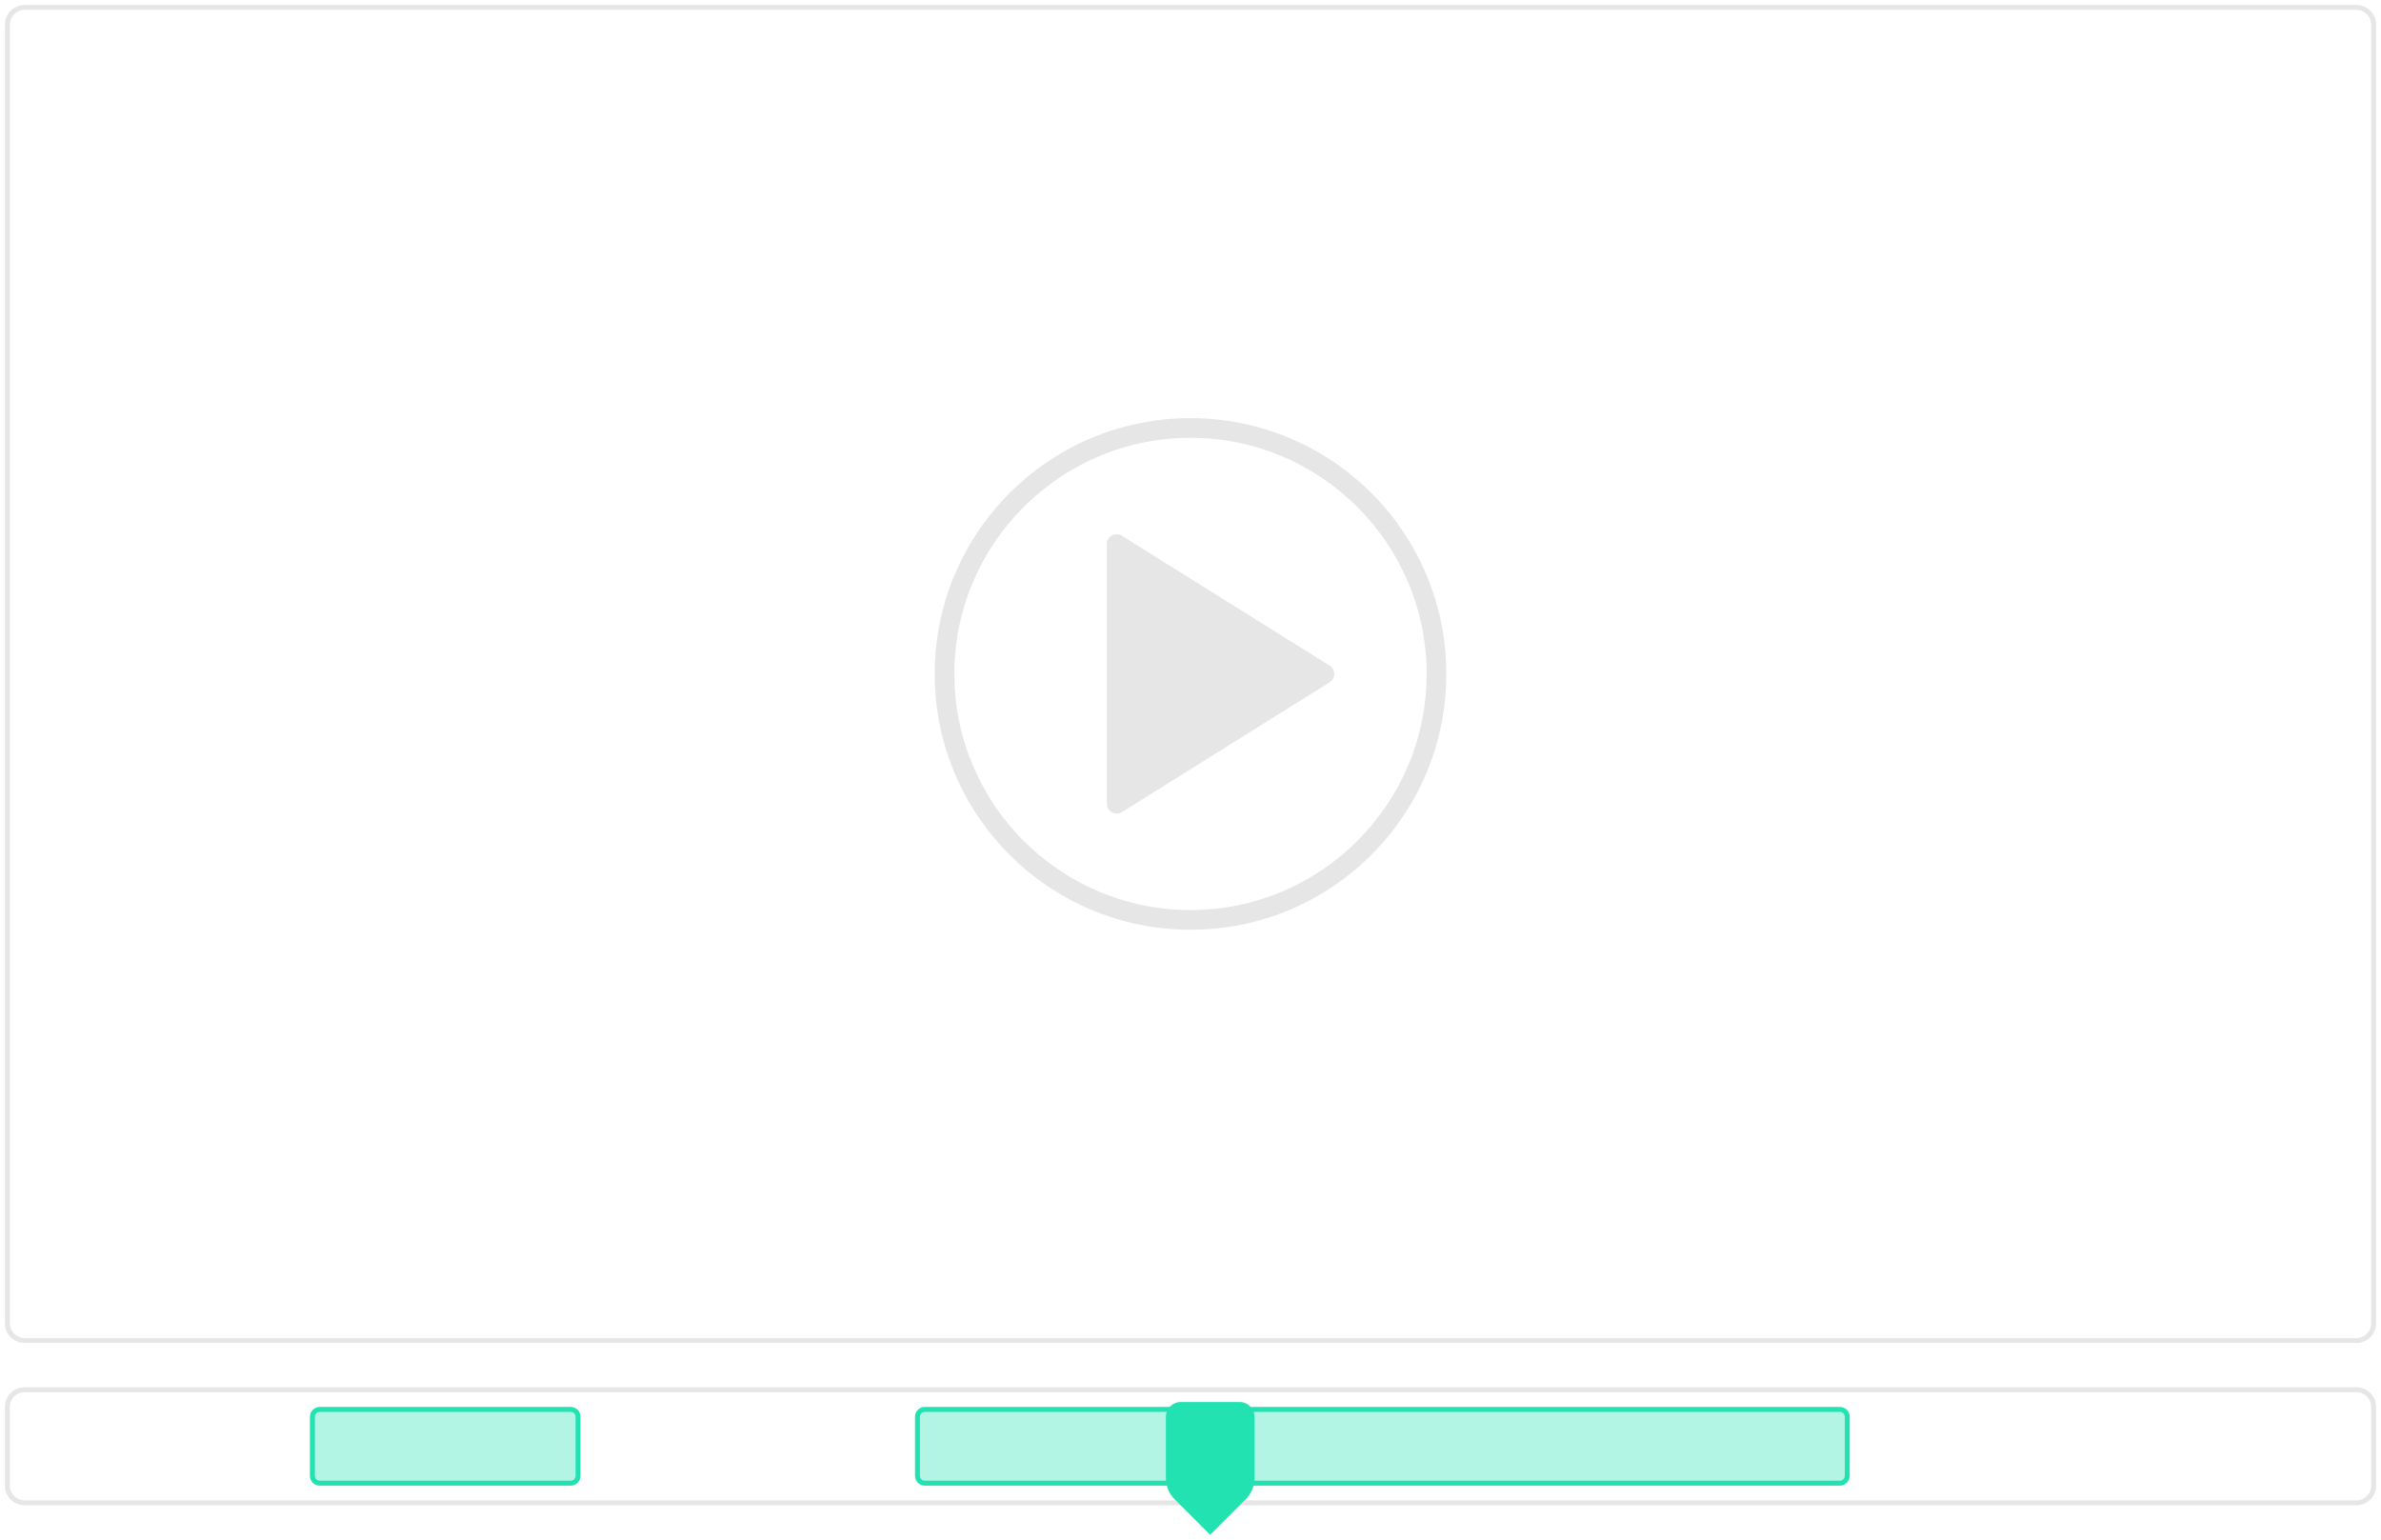 <?xml version="1.0" encoding="UTF-8"?>
<svg xmlns="http://www.w3.org/2000/svg" id="layout" viewBox="0 0 484 313">
  <path d="M294,137c0,28.719-23.281,52-52,52s-52-23.281-52-52,23.281-52,52-52,52,23.281,52,52ZM290,137c0-26.467-21.533-48-48-48s-48,21.533-48,48,21.533,48,48,48,48-21.533,48-48ZM228.06,165.088l42.226-26.392c1.253-.783,1.253-2.609,0-3.392l-42.226-26.392c-1.332-.833-3.06.125-3.06,1.696v52.783c0,1.571,1.728,2.529,3.06,1.696Z" style="fill: #e6e6e7;"></path>
  <path d="M479,2c1.654,0,3,1.346,3,3v264c0,1.654-1.346,3-3,3H5c-1.654,0-3-1.346-3-3V5c0-1.654,1.346-3,3-3h474M479,1H5C2.791,1,1,2.791,1,5v264c0,2.209,1.791,4,4,4h474c2.209,0,4-1.791,4-4V5c0-2.209-1.791-4-4-4h0Z" style="fill: #e6e6e7;"></path>
  <path d="M479,283c1.654,0,3,1.346,3,3v16c0,1.654-1.346,3-3,3H5c-1.654,0-3-1.346-3-3v-16c0-1.654,1.346-3,3-3h474M479,282H5c-2.209,0-4,1.791-4,4v16c0,2.209,1.791,4,4,4h474c2.209,0,4-1.791,4-4v-16c0-2.209-1.791-4-4-4h0Z" style="fill: #e6e6e7;"></path>
  <g>
    <rect x="63.5" y="286.5" width="54" height="15" rx="1.5" ry="1.5" style="fill: #23e2b1; opacity: .35;"></rect>
    <path d="M116,287c.551,0,1,.449,1,1v12c0,.551-.449,1-1,1h-51c-.551,0-1-.449-1-1v-12c0-.551.449-1,1-1h51M116,286h-51c-1.105,0-2,.895-2,2v12c0,1.105.895,2,2,2h51c1.105,0,2-.895,2-2v-12c0-1.105-.895-2-2-2h0Z" style="fill: #23e2b1;"></path>
  </g>
  <g>
    <rect x="186.5" y="286.5" width="189" height="15" rx="1.5" ry="1.5" style="fill: #23e2b1; opacity: .35;"></rect>
    <path d="M374,287c.551,0,1,.449,1,1v12c0,.551-.449,1-1,1h-186c-.551,0-1-.449-1-1v-12c0-.551.449-1,1-1h186M374,286h-186c-1.105,0-2,.895-2,2v12c0,1.105.895,2,2,2h186c1.105,0,2-.895,2-2v-12c0-1.105-.895-2-2-2h0Z" style="fill: #23e2b1;"></path>
  </g>
  <g>
    <path d="M239.111,304.404c-1.039-1.039-1.611-2.421-1.611-3.89v-12.515c0-1.379,1.121-2.5,2.5-2.5h12c1.379,0,2.5,1.121,2.5,2.5v12.515c0,1.469-.572,2.851-1.611,3.89l-6.889,6.889-6.889-6.889Z" style="fill: #23e2b1;"></path>
    <path d="M252,286c1.103,0,2,.897,2,2v12.515c0,1.336-.52,2.591-1.464,3.536l-6.536,6.536-6.536-6.536c-.944-.944-1.464-2.2-1.464-3.536v-12.515c0-1.103.897-2,2-2h12M252,285h-12c-1.657,0-3,1.343-3,3v12.515c0,1.591.632,3.117,1.757,4.243l7.243,7.243,7.243-7.243c1.125-1.125,1.757-2.651,1.757-4.243v-12.515c0-1.657-1.343-3-3-3h0Z" style="fill: #23e2b1;"></path>
  </g>
</svg>
